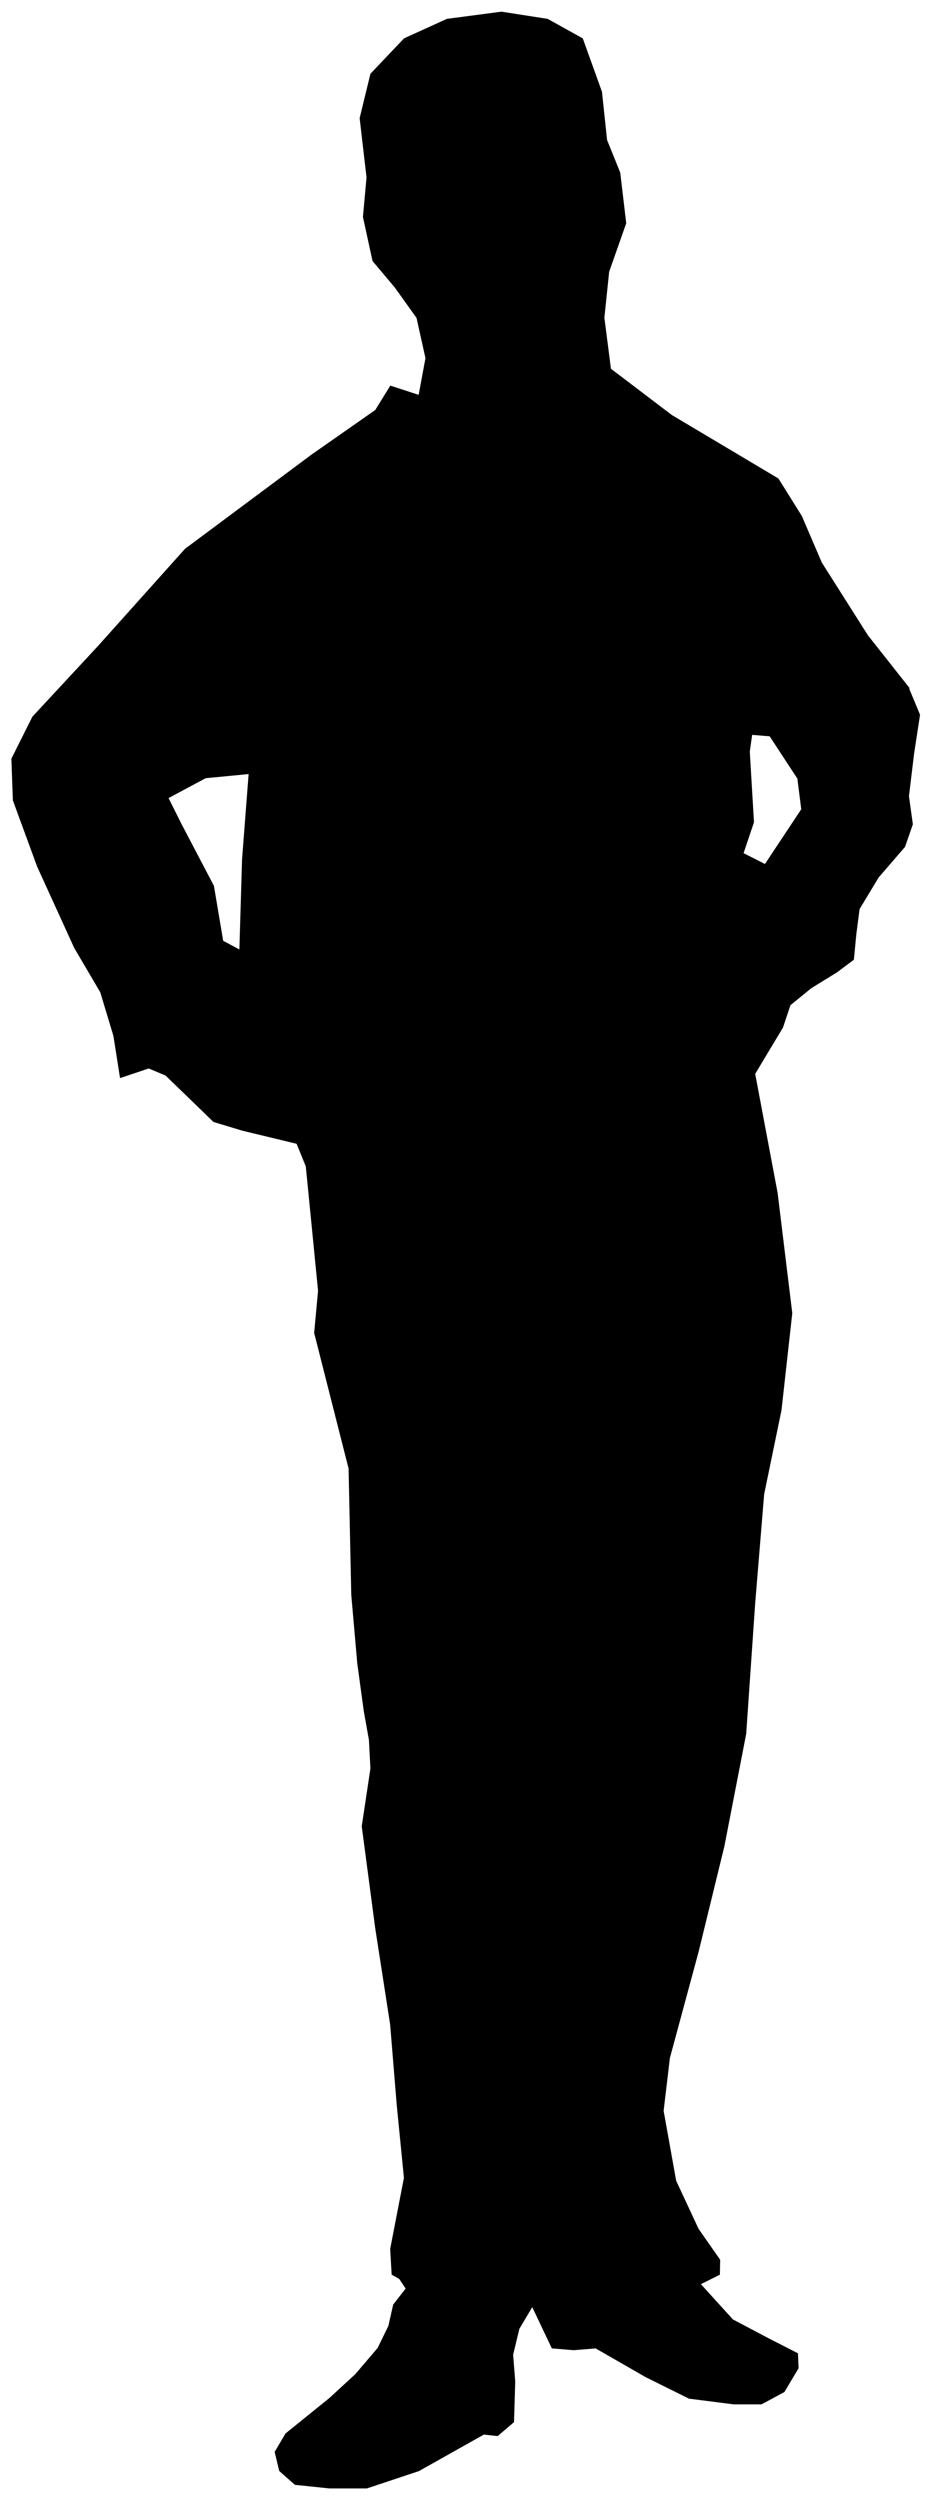 <svg xmlns="http://www.w3.org/2000/svg" width="493.465" height="1323.723" fill-rule="evenodd" stroke-linecap="round" preserveAspectRatio="none" viewBox="0 0 3115 8356"><style>.brush0{fill:#fff}.pen0{stroke:#000;stroke-width:1;stroke-linejoin:round}</style><path d="m2574 7819-125-66-108-119 64-32 1-49-72-103-75-161-42-234 21-177 96-355 86-352 73-376 30-436 30-365 58-281 36-324-49-402-75-398 93-155 25-75 70-57 86-53 56-42 8-84 11-85 64-106 88-102 26-75-13-94 17-141 20-131-37-89-371 302 13 103-122 184-73-37 35-104-14-236 8-57 60 5 93 142 373-302-139-176-154-243-67-156-78-125-356-212-204-155-22-171 16-154 57-162-20-169-44-109-17-161-64-178-117-65-154-24-182 24-143 65-112 118-36 148 23 198-12 132 32 147 74 88 73 102 30 135-23 124-95-31-50 81-213 149-423 315-291 325-219 236-70 140 5 139 81 221 481-141-44-88 125-67 145-14-22 286-9 303-56-30-31-184-108-206-481 141 124 272 87 148 44 146 22 140 95-32 57 24 160 155 96 29 182 44 31 76 41 416-13 141 115 453 9 422 20 229 22 161 17 95 5 96-29 193 45 340 50 323 22 269 24 243-46 238 5 85 25 14 22 33-42 54-16 71-36 74-75 88-87 80-146 118-36 61 15 63 52 46 115 12h125l174-58 217-122 46 5 54-46 4-136-7-89 21-87 44-74 66 139 72 6 74-6 167 96 145 72 149 19h93l76-41 47-79-2-49-92-47z" style="stroke:#000;stroke-width:2;stroke-linejoin:round;fill:#000"/></svg>
